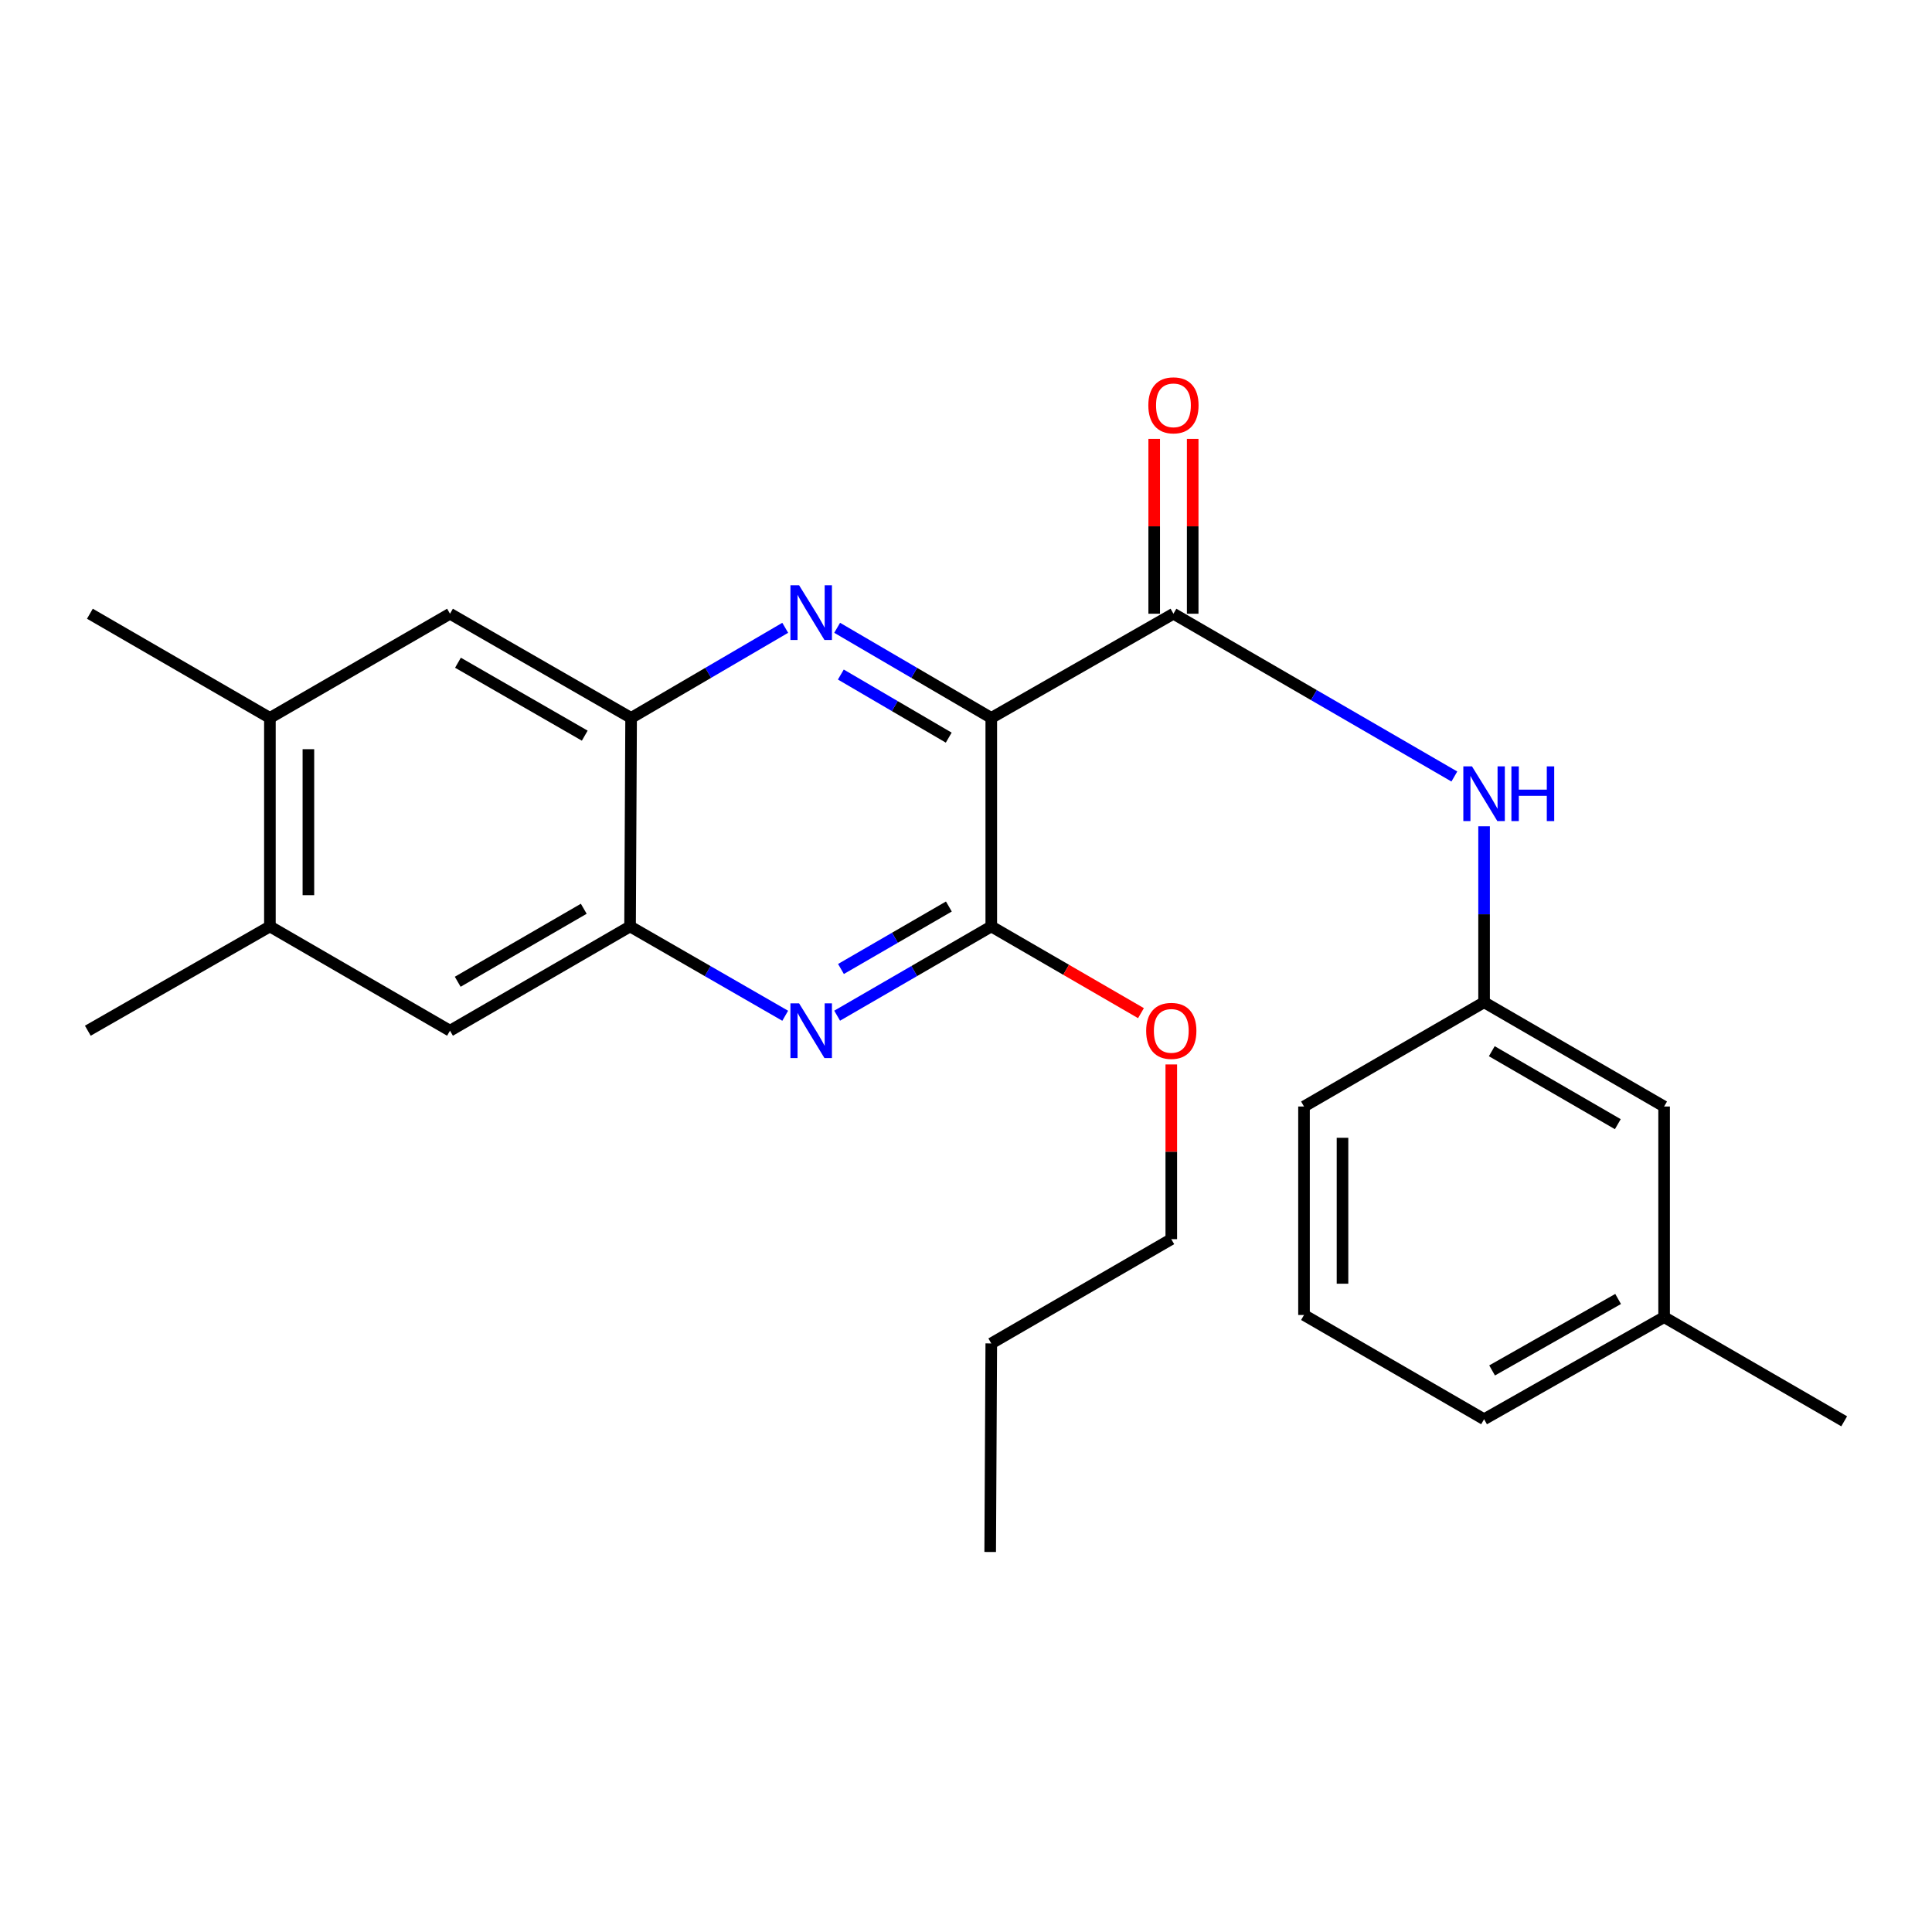 <?xml version='1.0' encoding='iso-8859-1'?>
<svg version='1.1' baseProfile='full'
              xmlns='http://www.w3.org/2000/svg'
                      xmlns:rdkit='http://www.rdkit.org/xml'
                      xmlns:xlink='http://www.w3.org/1999/xlink'
                  xml:space='preserve'
width='1000px' height='1000px' viewBox='0 0 1000 1000'>
<!-- END OF HEADER -->
<rect style='opacity:1.0;fill:#FFFFFF;stroke:none' width='1000' height='1000' x='0' y='0'> </rect>
<path class='bond-0' d='M 513.084,371.594 L 473.196,348.271' style='fill:none;fill-rule:evenodd;stroke:#000000;stroke-width:6px;stroke-linecap:butt;stroke-linejoin:miter;stroke-opacity:1' />
<path class='bond-0' d='M 473.196,348.271 L 433.308,324.947' style='fill:none;fill-rule:evenodd;stroke:#0000FF;stroke-width:6px;stroke-linecap:butt;stroke-linejoin:miter;stroke-opacity:1' />
<path class='bond-0' d='M 491.06,381.798 L 463.138,365.471' style='fill:none;fill-rule:evenodd;stroke:#000000;stroke-width:6px;stroke-linecap:butt;stroke-linejoin:miter;stroke-opacity:1' />
<path class='bond-0' d='M 463.138,365.471 L 435.217,349.144' style='fill:none;fill-rule:evenodd;stroke:#0000FF;stroke-width:6px;stroke-linecap:butt;stroke-linejoin:miter;stroke-opacity:1' />
<path class='bond-1' d='M 513.084,371.594 L 607.374,317.664' style='fill:none;fill-rule:evenodd;stroke:#000000;stroke-width:6px;stroke-linecap:butt;stroke-linejoin:miter;stroke-opacity:1' />
<path class='bond-2' d='M 513.084,371.594 L 513.084,479.522' style='fill:none;fill-rule:evenodd;stroke:#000000;stroke-width:6px;stroke-linecap:butt;stroke-linejoin:miter;stroke-opacity:1' />
<path class='bond-4' d='M 406.429,324.948 L 366.546,348.271' style='fill:none;fill-rule:evenodd;stroke:#0000FF;stroke-width:6px;stroke-linecap:butt;stroke-linejoin:miter;stroke-opacity:1' />
<path class='bond-4' d='M 366.546,348.271 L 326.663,371.594' style='fill:none;fill-rule:evenodd;stroke:#000000;stroke-width:6px;stroke-linecap:butt;stroke-linejoin:miter;stroke-opacity:1' />
<path class='bond-6' d='M 607.374,317.664 L 680.073,359.792' style='fill:none;fill-rule:evenodd;stroke:#000000;stroke-width:6px;stroke-linecap:butt;stroke-linejoin:miter;stroke-opacity:1' />
<path class='bond-6' d='M 680.073,359.792 L 752.772,401.92' style='fill:none;fill-rule:evenodd;stroke:#0000FF;stroke-width:6px;stroke-linecap:butt;stroke-linejoin:miter;stroke-opacity:1' />
<path class='bond-11' d='M 617.336,317.664 L 617.336,272.419' style='fill:none;fill-rule:evenodd;stroke:#000000;stroke-width:6px;stroke-linecap:butt;stroke-linejoin:miter;stroke-opacity:1' />
<path class='bond-11' d='M 617.336,272.419 L 617.336,227.173' style='fill:none;fill-rule:evenodd;stroke:#FF0000;stroke-width:6px;stroke-linecap:butt;stroke-linejoin:miter;stroke-opacity:1' />
<path class='bond-11' d='M 597.411,317.664 L 597.411,272.419' style='fill:none;fill-rule:evenodd;stroke:#000000;stroke-width:6px;stroke-linecap:butt;stroke-linejoin:miter;stroke-opacity:1' />
<path class='bond-11' d='M 597.411,272.419 L 597.411,227.173' style='fill:none;fill-rule:evenodd;stroke:#FF0000;stroke-width:6px;stroke-linecap:butt;stroke-linejoin:miter;stroke-opacity:1' />
<path class='bond-3' d='M 513.084,479.522 L 473.193,502.62' style='fill:none;fill-rule:evenodd;stroke:#000000;stroke-width:6px;stroke-linecap:butt;stroke-linejoin:miter;stroke-opacity:1' />
<path class='bond-3' d='M 473.193,502.62 L 433.301,525.718' style='fill:none;fill-rule:evenodd;stroke:#0000FF;stroke-width:6px;stroke-linecap:butt;stroke-linejoin:miter;stroke-opacity:1' />
<path class='bond-3' d='M 491.132,469.208 L 463.208,485.377' style='fill:none;fill-rule:evenodd;stroke:#000000;stroke-width:6px;stroke-linecap:butt;stroke-linejoin:miter;stroke-opacity:1' />
<path class='bond-3' d='M 463.208,485.377 L 435.284,501.546' style='fill:none;fill-rule:evenodd;stroke:#0000FF;stroke-width:6px;stroke-linecap:butt;stroke-linejoin:miter;stroke-opacity:1' />
<path class='bond-13' d='M 513.084,479.522 L 551.824,501.964' style='fill:none;fill-rule:evenodd;stroke:#000000;stroke-width:6px;stroke-linecap:butt;stroke-linejoin:miter;stroke-opacity:1' />
<path class='bond-13' d='M 551.824,501.964 L 590.564,524.406' style='fill:none;fill-rule:evenodd;stroke:#FF0000;stroke-width:6px;stroke-linecap:butt;stroke-linejoin:miter;stroke-opacity:1' />
<path class='bond-5' d='M 406.424,525.756 L 366.272,502.639' style='fill:none;fill-rule:evenodd;stroke:#0000FF;stroke-width:6px;stroke-linecap:butt;stroke-linejoin:miter;stroke-opacity:1' />
<path class='bond-5' d='M 366.272,502.639 L 326.121,479.522' style='fill:none;fill-rule:evenodd;stroke:#000000;stroke-width:6px;stroke-linecap:butt;stroke-linejoin:miter;stroke-opacity:1' />
<path class='bond-7' d='M 326.663,371.594 L 232.916,317.664' style='fill:none;fill-rule:evenodd;stroke:#000000;stroke-width:6px;stroke-linecap:butt;stroke-linejoin:miter;stroke-opacity:1' />
<path class='bond-7' d='M 302.666,380.776 L 237.042,343.025' style='fill:none;fill-rule:evenodd;stroke:#000000;stroke-width:6px;stroke-linecap:butt;stroke-linejoin:miter;stroke-opacity:1' />
<path class='bond-25' d='M 326.663,371.594 L 326.121,479.522' style='fill:none;fill-rule:evenodd;stroke:#000000;stroke-width:6px;stroke-linecap:butt;stroke-linejoin:miter;stroke-opacity:1' />
<path class='bond-8' d='M 326.121,479.522 L 232.916,533.496' style='fill:none;fill-rule:evenodd;stroke:#000000;stroke-width:6px;stroke-linecap:butt;stroke-linejoin:miter;stroke-opacity:1' />
<path class='bond-8' d='M 302.155,470.375 L 236.912,508.158' style='fill:none;fill-rule:evenodd;stroke:#000000;stroke-width:6px;stroke-linecap:butt;stroke-linejoin:miter;stroke-opacity:1' />
<path class='bond-12' d='M 768.158,427.694 L 768.158,473.228' style='fill:none;fill-rule:evenodd;stroke:#0000FF;stroke-width:6px;stroke-linecap:butt;stroke-linejoin:miter;stroke-opacity:1' />
<path class='bond-12' d='M 768.158,473.228 L 768.158,518.763' style='fill:none;fill-rule:evenodd;stroke:#000000;stroke-width:6px;stroke-linecap:butt;stroke-linejoin:miter;stroke-opacity:1' />
<path class='bond-9' d='M 232.916,317.664 L 139.7,371.594' style='fill:none;fill-rule:evenodd;stroke:#000000;stroke-width:6px;stroke-linecap:butt;stroke-linejoin:miter;stroke-opacity:1' />
<path class='bond-10' d='M 232.916,533.496 L 139.7,479.522' style='fill:none;fill-rule:evenodd;stroke:#000000;stroke-width:6px;stroke-linecap:butt;stroke-linejoin:miter;stroke-opacity:1' />
<path class='bond-18' d='M 139.7,371.594 L 46.528,317.664' style='fill:none;fill-rule:evenodd;stroke:#000000;stroke-width:6px;stroke-linecap:butt;stroke-linejoin:miter;stroke-opacity:1' />
<path class='bond-26' d='M 139.7,371.594 L 139.7,479.522' style='fill:none;fill-rule:evenodd;stroke:#000000;stroke-width:6px;stroke-linecap:butt;stroke-linejoin:miter;stroke-opacity:1' />
<path class='bond-26' d='M 159.625,387.784 L 159.625,463.333' style='fill:none;fill-rule:evenodd;stroke:#000000;stroke-width:6px;stroke-linecap:butt;stroke-linejoin:miter;stroke-opacity:1' />
<path class='bond-17' d='M 139.7,479.522 L 45.455,533.496' style='fill:none;fill-rule:evenodd;stroke:#000000;stroke-width:6px;stroke-linecap:butt;stroke-linejoin:miter;stroke-opacity:1' />
<path class='bond-14' d='M 768.158,518.763 L 861.341,572.727' style='fill:none;fill-rule:evenodd;stroke:#000000;stroke-width:6px;stroke-linecap:butt;stroke-linejoin:miter;stroke-opacity:1' />
<path class='bond-14' d='M 772.15,544.1 L 837.378,581.874' style='fill:none;fill-rule:evenodd;stroke:#000000;stroke-width:6px;stroke-linecap:butt;stroke-linejoin:miter;stroke-opacity:1' />
<path class='bond-19' d='M 768.158,518.763 L 674.953,572.727' style='fill:none;fill-rule:evenodd;stroke:#000000;stroke-width:6px;stroke-linecap:butt;stroke-linejoin:miter;stroke-opacity:1' />
<path class='bond-21' d='M 606.256,550.954 L 606.256,596.172' style='fill:none;fill-rule:evenodd;stroke:#FF0000;stroke-width:6px;stroke-linecap:butt;stroke-linejoin:miter;stroke-opacity:1' />
<path class='bond-21' d='M 606.256,596.172 L 606.256,641.391' style='fill:none;fill-rule:evenodd;stroke:#000000;stroke-width:6px;stroke-linecap:butt;stroke-linejoin:miter;stroke-opacity:1' />
<path class='bond-15' d='M 861.341,572.727 L 861.341,681.75' style='fill:none;fill-rule:evenodd;stroke:#000000;stroke-width:6px;stroke-linecap:butt;stroke-linejoin:miter;stroke-opacity:1' />
<path class='bond-22' d='M 861.341,681.75 L 954.545,735.669' style='fill:none;fill-rule:evenodd;stroke:#000000;stroke-width:6px;stroke-linecap:butt;stroke-linejoin:miter;stroke-opacity:1' />
<path class='bond-27' d='M 861.341,681.75 L 768.158,734.595' style='fill:none;fill-rule:evenodd;stroke:#000000;stroke-width:6px;stroke-linecap:butt;stroke-linejoin:miter;stroke-opacity:1' />
<path class='bond-27' d='M 837.534,672.345 L 772.306,709.337' style='fill:none;fill-rule:evenodd;stroke:#000000;stroke-width:6px;stroke-linecap:butt;stroke-linejoin:miter;stroke-opacity:1' />
<path class='bond-16' d='M 674.953,680.632 L 674.953,572.727' style='fill:none;fill-rule:evenodd;stroke:#000000;stroke-width:6px;stroke-linecap:butt;stroke-linejoin:miter;stroke-opacity:1' />
<path class='bond-16' d='M 694.878,664.446 L 694.878,588.912' style='fill:none;fill-rule:evenodd;stroke:#000000;stroke-width:6px;stroke-linecap:butt;stroke-linejoin:miter;stroke-opacity:1' />
<path class='bond-20' d='M 674.953,680.632 L 768.158,734.595' style='fill:none;fill-rule:evenodd;stroke:#000000;stroke-width:6px;stroke-linecap:butt;stroke-linejoin:miter;stroke-opacity:1' />
<path class='bond-23' d='M 606.256,641.391 L 513.084,695.354' style='fill:none;fill-rule:evenodd;stroke:#000000;stroke-width:6px;stroke-linecap:butt;stroke-linejoin:miter;stroke-opacity:1' />
<path class='bond-24' d='M 513.084,695.354 L 512.52,803.304' style='fill:none;fill-rule:evenodd;stroke:#000000;stroke-width:6px;stroke-linecap:butt;stroke-linejoin:miter;stroke-opacity:1' />
<path  class='atom-1' d='M 413.608 302.928
L 422.888 317.928
Q 423.808 319.408, 425.288 322.088
Q 426.768 324.768, 426.848 324.928
L 426.848 302.928
L 430.608 302.928
L 430.608 331.248
L 426.728 331.248
L 416.768 314.848
Q 415.608 312.928, 414.368 310.728
Q 413.168 308.528, 412.808 307.848
L 412.808 331.248
L 409.128 331.248
L 409.128 302.928
L 413.608 302.928
' fill='#0000FF'/>
<path  class='atom-4' d='M 413.608 519.336
L 422.888 534.336
Q 423.808 535.816, 425.288 538.496
Q 426.768 541.176, 426.848 541.336
L 426.848 519.336
L 430.608 519.336
L 430.608 547.656
L 426.728 547.656
L 416.768 531.256
Q 415.608 529.336, 414.368 527.136
Q 413.168 524.936, 412.808 524.256
L 412.808 547.656
L 409.128 547.656
L 409.128 519.336
L 413.608 519.336
' fill='#0000FF'/>
<path  class='atom-7' d='M 761.898 396.676
L 771.178 411.676
Q 772.098 413.156, 773.578 415.836
Q 775.058 418.516, 775.138 418.676
L 775.138 396.676
L 778.898 396.676
L 778.898 424.996
L 775.018 424.996
L 765.058 408.596
Q 763.898 406.676, 762.658 404.476
Q 761.458 402.276, 761.098 401.596
L 761.098 424.996
L 757.418 424.996
L 757.418 396.676
L 761.898 396.676
' fill='#0000FF'/>
<path  class='atom-7' d='M 782.298 396.676
L 786.138 396.676
L 786.138 408.716
L 800.618 408.716
L 800.618 396.676
L 804.458 396.676
L 804.458 424.996
L 800.618 424.996
L 800.618 411.916
L 786.138 411.916
L 786.138 424.996
L 782.298 424.996
L 782.298 396.676
' fill='#0000FF'/>
<path  class='atom-12' d='M 594.374 209.795
Q 594.374 202.995, 597.734 199.195
Q 601.094 195.395, 607.374 195.395
Q 613.654 195.395, 617.014 199.195
Q 620.374 202.995, 620.374 209.795
Q 620.374 216.675, 616.974 220.595
Q 613.574 224.475, 607.374 224.475
Q 601.134 224.475, 597.734 220.595
Q 594.374 216.715, 594.374 209.795
M 607.374 221.275
Q 611.694 221.275, 614.014 218.395
Q 616.374 215.475, 616.374 209.795
Q 616.374 204.235, 614.014 201.435
Q 611.694 198.595, 607.374 198.595
Q 603.054 198.595, 600.694 201.395
Q 598.374 204.195, 598.374 209.795
Q 598.374 215.515, 600.694 218.395
Q 603.054 221.275, 607.374 221.275
' fill='#FF0000'/>
<path  class='atom-14' d='M 593.256 533.576
Q 593.256 526.776, 596.616 522.976
Q 599.976 519.176, 606.256 519.176
Q 612.536 519.176, 615.896 522.976
Q 619.256 526.776, 619.256 533.576
Q 619.256 540.456, 615.856 544.376
Q 612.456 548.256, 606.256 548.256
Q 600.016 548.256, 596.616 544.376
Q 593.256 540.496, 593.256 533.576
M 606.256 545.056
Q 610.576 545.056, 612.896 542.176
Q 615.256 539.256, 615.256 533.576
Q 615.256 528.016, 612.896 525.216
Q 610.576 522.376, 606.256 522.376
Q 601.936 522.376, 599.576 525.176
Q 597.256 527.976, 597.256 533.576
Q 597.256 539.296, 599.576 542.176
Q 601.936 545.056, 606.256 545.056
' fill='#FF0000'/>
</svg>
